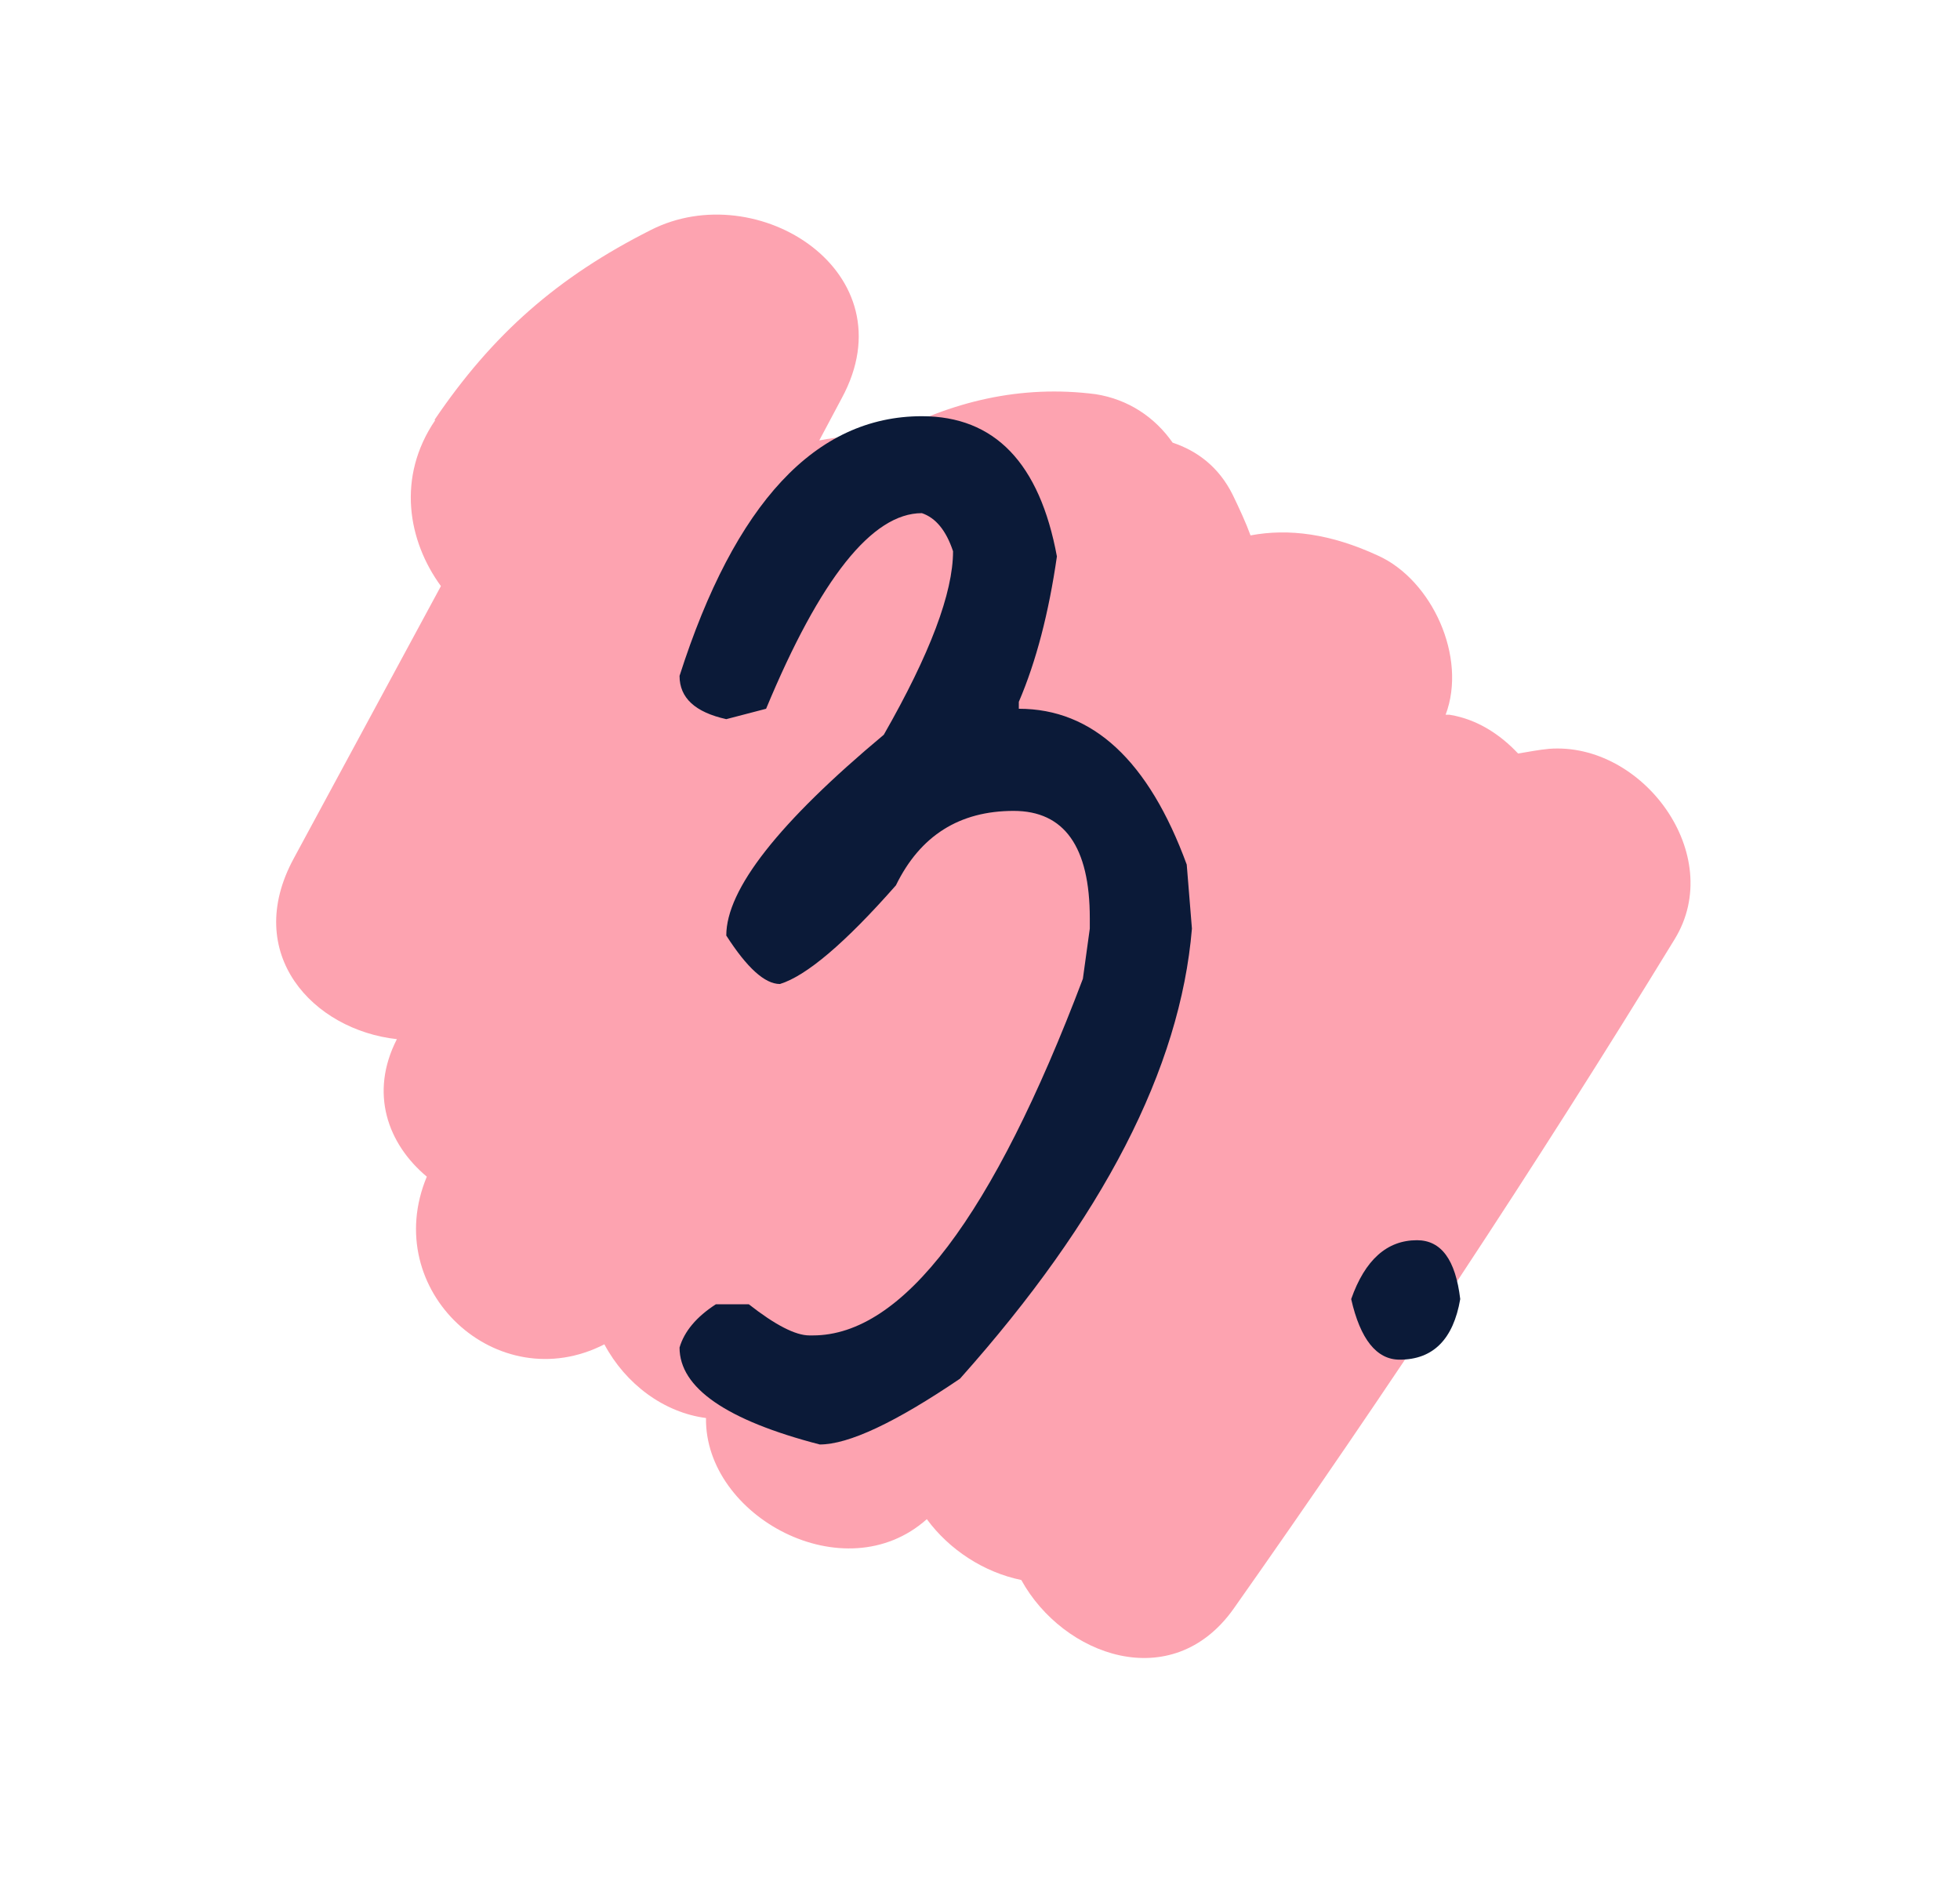 <?xml version="1.0" encoding="UTF-8"?><svg id="Isolation_Mode" xmlns="http://www.w3.org/2000/svg" viewBox="0 0 79.26 75.91"><defs><style>.cls-1{fill:#0b1a38;}.cls-2{fill:#fda3b0;}.cls-3{fill:none;stroke:#99a3ff;stroke-miterlimit:10;stroke-width:5px;}</style></defs><rect class="cls-3" x="-531.9" y="-92.09" width="1217.66" height="477.26"/><path class="cls-2" d="M17.6,16.99c-1.57,2.31-1.1,4.89.23,6.71-1.98,3.66-3.97,7.35-5.95,11.01-2.1,3.87.79,6.94,4.17,7.31-1.12,2.18-.37,4.24,1.21,5.56-1.92,4.6,2.85,9,7.18,6.78.86,1.61,2.41,2.76,4.11,2.98-.06,3.97,5.6,7.06,8.93,4.09.91,1.24,2.31,2.15,3.82,2.46,1.69,3.07,6.09,4.67,8.58,1.17,6.24-8.85,12.2-17.86,17.84-27.08,2.1-3.42-1.3-7.99-5.08-7.7-.42.04-.82.12-1.25.19-.74-.79-1.67-1.38-2.73-1.56-.07-.02-.14,0-.2-.01.88-2.33-.56-5.45-2.73-6.43-1.92-.89-3.62-1.11-5.16-.82-.19-.52-.44-1.06-.72-1.64-.56-1.13-1.44-1.78-2.43-2.11-.72-1.03-1.79-1.75-3.11-1.96-3.03-.39-5.86.29-8.5,1.73-.07-.02-.16-.04-.24-.02-.81-.05-1.65,0-2.44.16.31-.58.6-1.13.91-1.71,2.76-5.09-3.41-8.99-7.72-6.8-3.77,1.9-6.4,4.21-8.75,7.68Z"/><path class="cls-1" d="M37.28,16.83c2.94,0,4.76,1.89,5.46,5.67-.33,2.29-.84,4.25-1.54,5.88v.28c2.99,0,5.25,2.1,6.79,6.3l.21,2.59c-.47,5.65-3.59,11.71-9.38,18.2-2.61,1.77-4.5,2.66-5.67,2.66-3.78-.98-5.67-2.29-5.67-3.92.19-.65.68-1.24,1.47-1.75h1.33c1.07.84,1.89,1.26,2.45,1.26h.14c3.64,0,7.28-4.81,10.92-14.42l.28-2.03v-.42c0-2.89-1.03-4.34-3.08-4.34-2.19,0-3.78,1-4.76,3.01-2.05,2.33-3.62,3.66-4.69,3.99-.61,0-1.33-.65-2.17-1.96,0-1.87,2.12-4.57,6.37-8.12,1.87-3.27,2.8-5.74,2.8-7.42-.28-.84-.7-1.35-1.26-1.54-2.01,0-4.11,2.64-6.3,7.91l-1.61.42c-1.26-.28-1.89-.86-1.89-1.75,2.24-7,5.51-10.5,9.8-10.5Z"/><path class="cls-1" d="M57.3,50.15c.98,0,1.56.79,1.75,2.38-.28,1.63-1.1,2.45-2.45,2.45-.93,0-1.59-.82-1.96-2.45.56-1.59,1.45-2.38,2.66-2.38Z"/></svg>